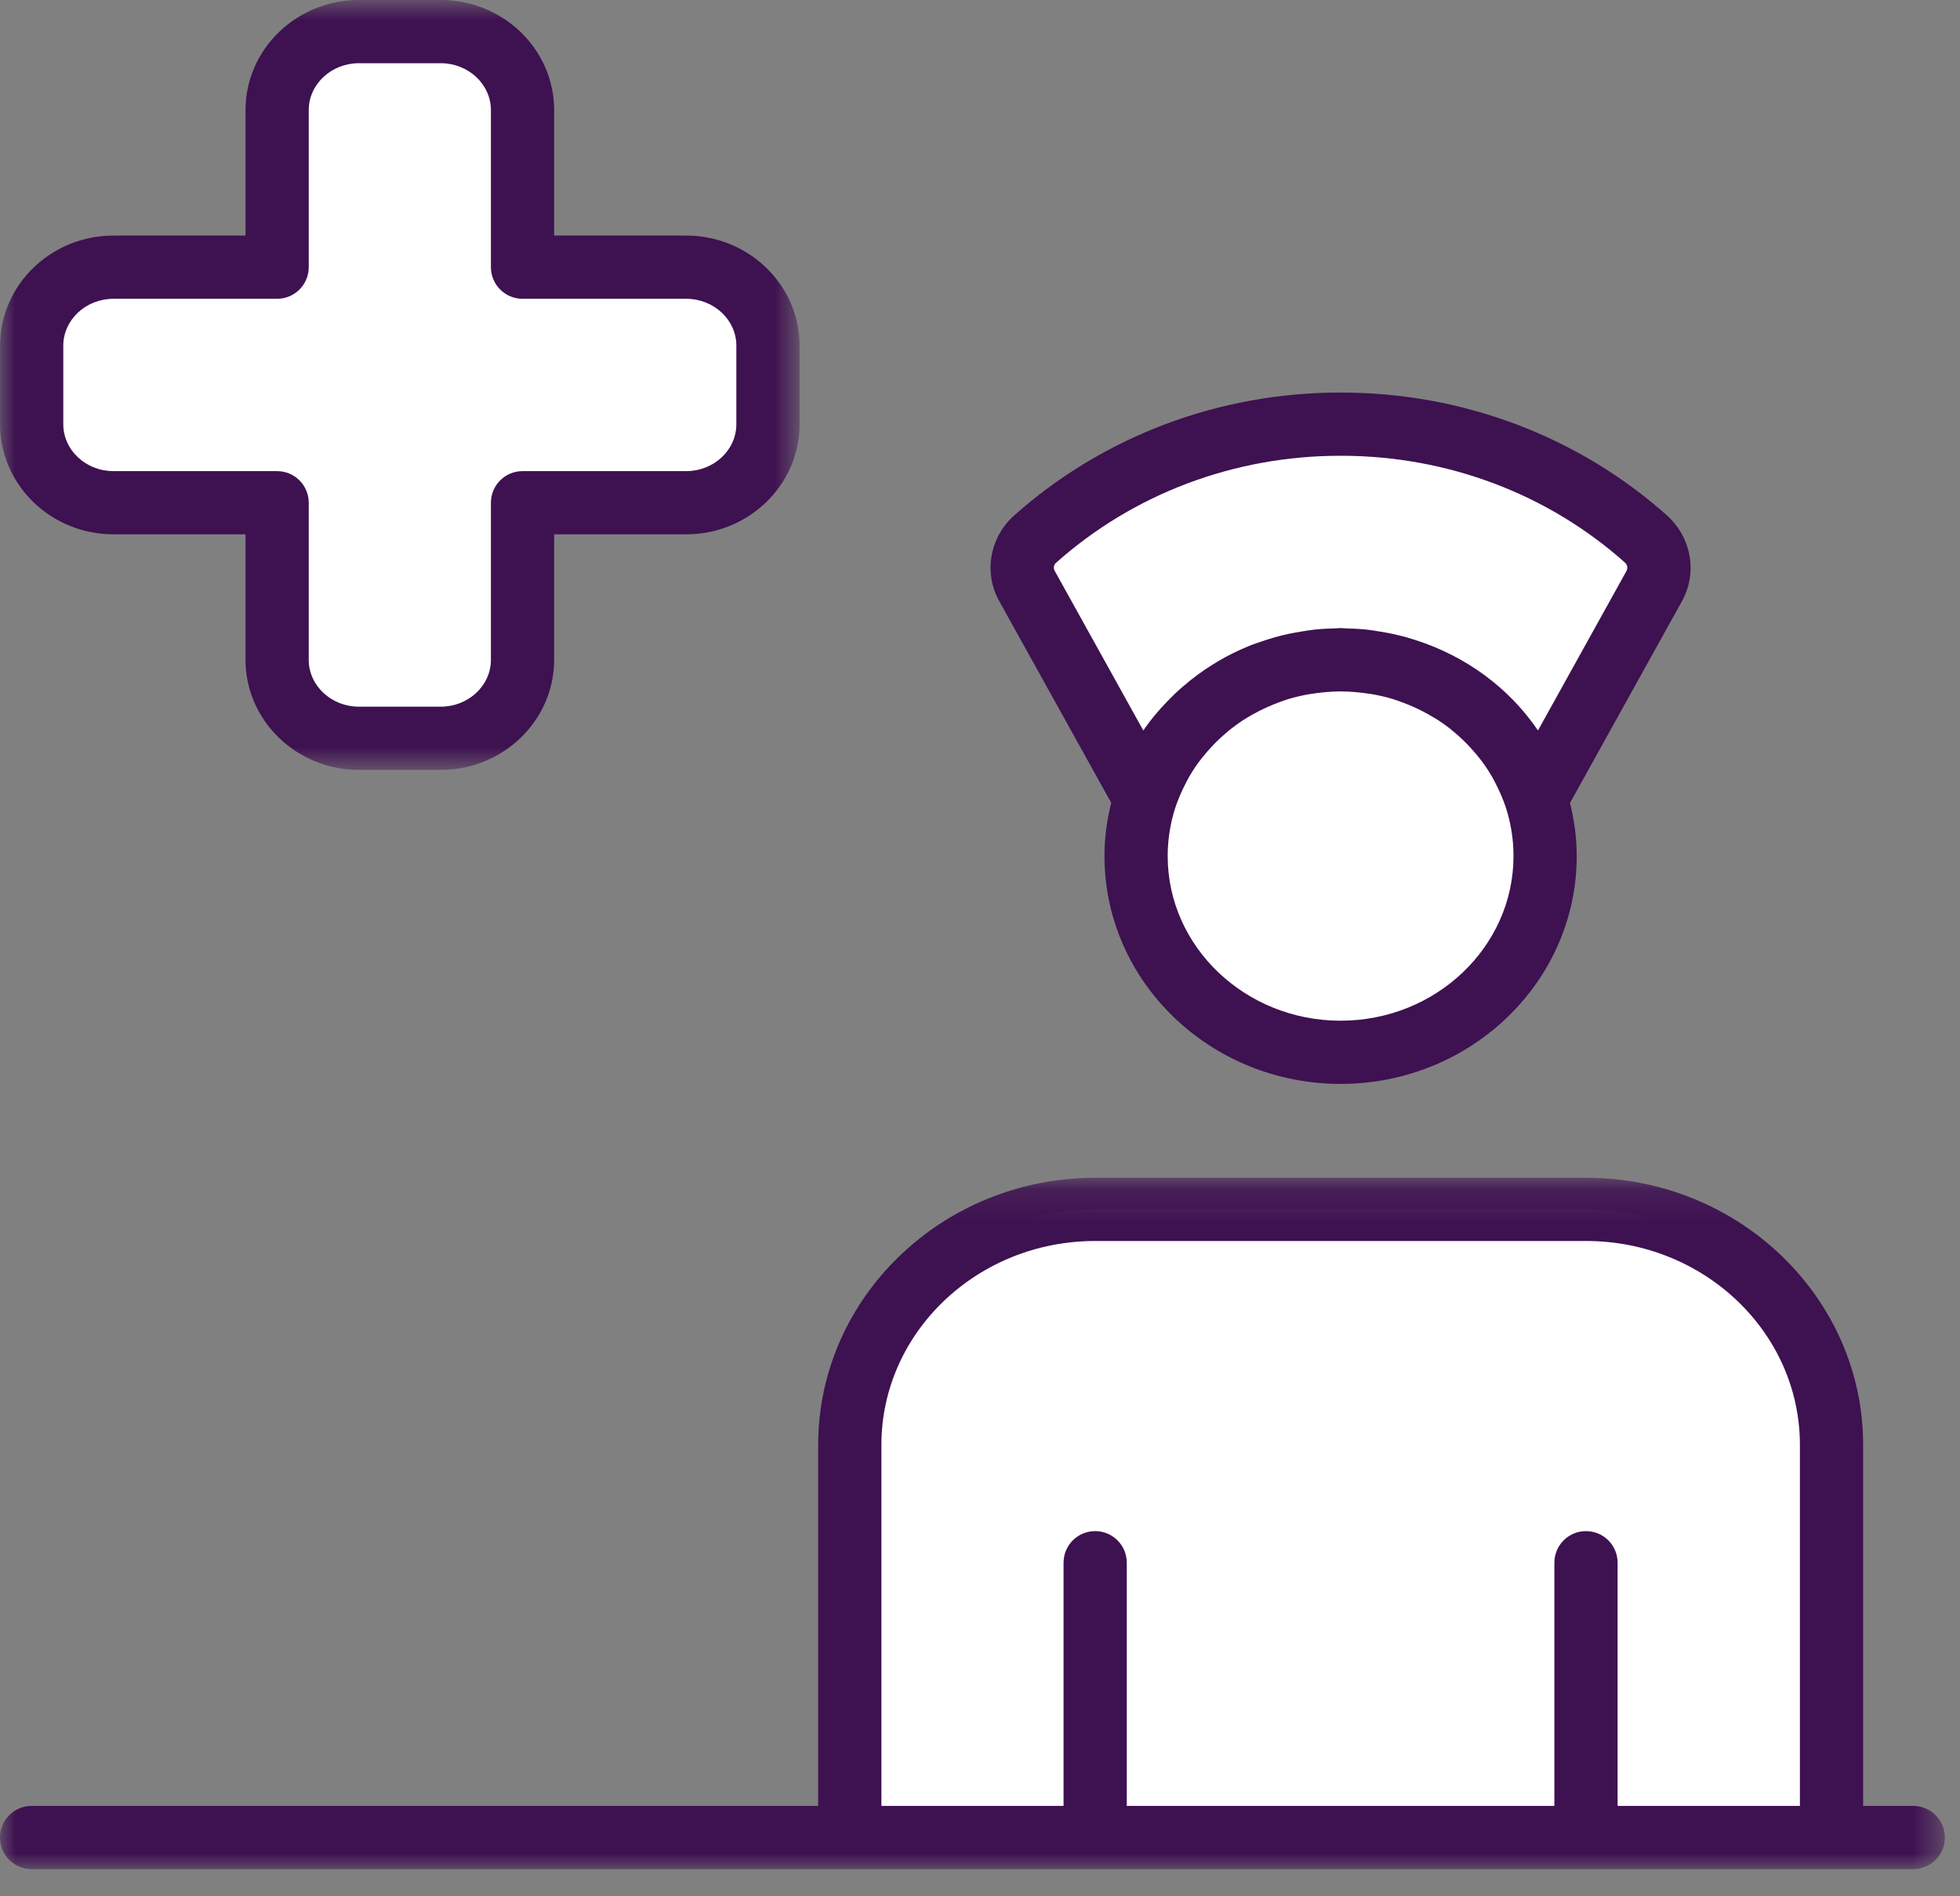 <?xml version="1.0" encoding="UTF-8"?> <svg xmlns="http://www.w3.org/2000/svg" xmlns:xlink="http://www.w3.org/1999/xlink" width="62px" height="60px" viewBox="0 0 62 60"><rect x="0" y="0" width="62" height="60" fill="#808080" stroke="none"/><defs><polygon id="path-1" points="0 0.125 61.521 0.125 61.521 22 0 22"></polygon><polygon id="path-3" points="0.002 0.859 25.293 0.859 25.293 25.219 0.002 25.219"></polygon></defs><g id="Websites" stroke="none" stroke-width="1" fill="none" fill-rule="evenodd"><g id="7.2.4" transform="translate(-983, -1007)"><g id="Group-15" transform="translate(983, 1006)"><path d="M50.172,39.266 L42.408,39.266 L34.645,39.266 C30.358,39.266 26.881,42.603 26.881,46.719 L26.881,59.141 L57.936,59.141 L57.936,46.719 C57.936,42.603 54.46,39.266 50.172,39.266" id="Fill-1" fill="#FFFFFF"></path><path d="M37.113,24.521 C37.139,24.485 37.168,24.451 37.195,24.416 C37.168,24.451 37.139,24.485 37.113,24.521 L37.113,24.521 Z M36.584,25.392 C36.601,25.357 36.618,25.322 36.635,25.288 C36.618,25.322 36.601,25.357 36.584,25.392 L36.584,25.392 Z M41.264,21.977 C41.338,21.965 41.411,21.956 41.485,21.945 C41.412,21.956 41.338,21.965 41.264,21.977 L41.264,21.977 Z M40.266,22.23 C40.312,22.215 40.357,22.197 40.403,22.183 C40.357,22.197 40.312,22.215 40.266,22.23 L40.266,22.23 Z M39.388,22.593 C39.424,22.576 39.461,22.561 39.497,22.544 C39.461,22.561 39.424,22.576 39.388,22.593 L39.388,22.593 Z M38.485,23.154 C38.534,23.119 38.582,23.084 38.633,23.047 C38.582,23.082 38.534,23.119 38.485,23.154 L38.485,23.154 Z M43.56,21.98 C43.48,21.965 43.4,21.956 43.32,21.945 C43.4,21.956 43.48,21.965 43.56,21.98 L43.56,21.98 Z M44.581,22.244 C44.519,22.221 44.46,22.198 44.398,22.178 C44.46,22.198 44.519,22.221 44.581,22.244 L44.581,22.244 Z M45.445,22.605 C45.39,22.576 45.333,22.552 45.277,22.526 C45.333,22.552 45.389,22.576 45.445,22.605 L45.445,22.605 Z M46.362,23.18 C46.293,23.128 46.224,23.078 46.153,23.029 C46.224,23.078 46.293,23.128 46.362,23.18 L46.362,23.18 Z M42.48,21.878 C42.455,21.878 42.43,21.875 42.406,21.875 C42.384,21.875 42.365,21.878 42.344,21.878 C42.366,21.878 42.386,21.873 42.408,21.873 C42.432,21.873 42.456,21.878 42.48,21.878 L42.48,21.878 Z M47.723,24.553 C47.676,24.488 47.625,24.425 47.574,24.363 C47.625,24.425 47.676,24.488 47.723,24.553 L47.723,24.553 Z M48.257,25.45 C48.223,25.381 48.19,25.311 48.154,25.244 C48.19,25.311 48.223,25.38 48.257,25.45 L48.257,25.45 Z M47.119,23.84 C47.073,23.794 47.032,23.744 46.985,23.7 C47.032,23.744 47.073,23.794 47.119,23.84 L47.119,23.84 Z M36.219,26.267 C36.036,26.843 35.935,27.453 35.935,28.085 C35.935,31.517 38.833,34.297 42.406,34.297 C45.978,34.297 48.875,31.517 48.875,28.085 C48.875,27.447 48.774,26.829 48.587,26.248 C48.59,26.256 48.593,26.262 48.595,26.27 L52.317,19.562 C52.598,19.073 52.503,18.46 52.084,18.072 C49.457,15.723 45.999,14.418 42.408,14.421 C38.816,14.418 35.357,15.723 32.729,18.072 C32.31,18.46 32.215,19.073 32.497,19.562 L36.219,26.267 Z" id="Fill-3" fill="#FFFFFF"></path><path d="M21.705,9.453 L16.529,9.453 L16.529,4.484 C16.529,3.112 15.371,2 13.941,2 L11.353,2 C9.924,2 8.766,3.112 8.766,4.484 L8.766,9.453 L3.59,9.453 C2.16,9.453 1.002,10.565 1.002,11.937 L1.002,14.422 C1.002,15.794 2.16,16.906 3.59,16.906 L8.766,16.906 L8.766,21.875 C8.766,23.247 9.924,24.359 11.353,24.359 L13.941,24.359 C15.371,24.359 16.529,23.247 16.529,21.875 L16.529,16.906 L21.705,16.906 C23.135,16.906 24.293,15.794 24.293,14.422 L24.293,11.937 C24.293,10.565 23.135,9.453 21.705,9.453" id="Fill-5" fill="#FFFFFF"></path><g id="Group-9" transform="translate(0, 38.141)"><mask id="mask-2" fill="white"><use xlink:href="#path-1"></use></mask><g id="Clip-8"></g><path d="M27.881,8.578 C27.881,5.019 30.915,2.125 34.645,2.125 L50.172,2.125 C53.902,2.125 56.936,5.019 56.936,8.578 L56.936,20 L51.169,20 L51.169,12.305 C51.169,11.752 50.722,11.305 50.169,11.305 C49.616,11.305 49.169,11.752 49.169,12.305 L49.169,20 L35.643,20 L35.643,12.305 C35.643,11.752 35.195,11.305 34.643,11.305 C34.09,11.305 33.643,11.752 33.643,12.305 L33.643,20 L27.881,20 L27.881,8.578 Z M60.521,20 L58.936,20 L58.936,8.578 C58.936,3.917 55.004,0.125 50.172,0.125 L34.645,0.125 C29.813,0.125 25.881,3.917 25.881,8.578 L25.881,20 L1,20 C0.447,20 -0,20.447 -0,21 C-0,21.553 0.447,22 1,22 L60.521,22 C61.073,22 61.521,21.553 61.521,21 C61.521,20.447 61.073,20 60.521,20 L60.521,20 Z" id="Fill-7" fill="#3E1151" mask="url(#mask-2)"></path></g><path d="M33.395,18.817 C35.846,16.627 39.041,15.421 42.392,15.421 L42.407,15.421 C42.413,15.422 42.417,15.421 42.425,15.421 C45.776,15.421 48.968,16.627 51.404,18.803 C51.481,18.876 51.499,18.978 51.444,19.077 L48.65,24.113 C47.733,22.761 46.37,21.766 44.788,21.256 C44.697,21.227 44.608,21.198 44.516,21.172 C44.364,21.13 44.209,21.09 44.053,21.057 C43.919,21.028 43.782,21.005 43.644,20.982 C43.511,20.961 43.38,20.937 43.245,20.923 C43.029,20.9 42.809,20.888 42.587,20.883 C42.528,20.882 42.468,20.873 42.408,20.873 C42.353,20.873 42.3,20.881 42.245,20.882 C42.016,20.887 41.789,20.899 41.565,20.923 C41.438,20.937 41.312,20.96 41.187,20.979 C41.041,21.003 40.894,21.028 40.749,21.059 C40.602,21.091 40.458,21.128 40.313,21.168 C40.208,21.198 40.105,21.231 40.001,21.265 C39.834,21.32 39.667,21.375 39.505,21.441 C39.495,21.445 39.486,21.45 39.475,21.454 C38.825,21.721 38.224,22.077 37.681,22.506 C37.667,22.516 37.654,22.527 37.642,22.537 C37.467,22.677 37.298,22.824 37.136,22.979 C37.126,22.991 37.115,23.003 37.103,23.014 C36.758,23.35 36.44,23.712 36.166,24.113 L33.364,19.064 C33.315,18.978 33.334,18.876 33.395,18.817 L33.395,18.817 Z M42.407,33.296 C39.391,33.296 36.937,30.959 36.937,28.086 C36.937,27.56 37.02,27.053 37.172,26.575 C37.172,26.574 37.173,26.574 37.173,26.573 C37.252,26.326 37.355,26.09 37.467,25.863 C37.492,25.812 37.517,25.76 37.544,25.71 C37.65,25.512 37.767,25.324 37.897,25.143 C37.955,25.063 38.017,24.987 38.08,24.911 C38.16,24.81 38.245,24.714 38.333,24.621 C38.462,24.481 38.602,24.349 38.748,24.223 C38.825,24.157 38.901,24.09 38.983,24.028 C39.089,23.947 39.197,23.869 39.31,23.795 C39.413,23.727 39.519,23.667 39.624,23.607 C39.776,23.521 39.932,23.442 40.093,23.371 C40.218,23.315 40.346,23.262 40.475,23.216 C40.569,23.183 40.66,23.148 40.754,23.119 C40.968,23.055 41.188,23.004 41.411,22.965 C41.489,22.952 41.569,22.941 41.648,22.931 C41.876,22.901 42.106,22.88 42.342,22.878 C42.364,22.878 42.385,22.875 42.407,22.875 C42.431,22.875 42.456,22.878 42.48,22.879 C42.711,22.881 42.938,22.901 43.16,22.93 C43.245,22.941 43.33,22.952 43.413,22.966 C43.629,23.004 43.842,23.054 44.05,23.116 C44.158,23.148 44.261,23.188 44.367,23.226 C44.477,23.266 44.584,23.311 44.693,23.358 C44.911,23.455 45.123,23.564 45.325,23.686 C45.377,23.717 45.431,23.747 45.483,23.78 C45.611,23.864 45.736,23.954 45.858,24.047 C45.897,24.078 45.934,24.111 45.971,24.142 C46.169,24.305 46.355,24.481 46.526,24.67 C46.584,24.734 46.642,24.798 46.699,24.866 C46.779,24.964 46.861,25.063 46.934,25.168 C47.05,25.33 47.156,25.5 47.252,25.676 C47.291,25.751 47.331,25.828 47.367,25.904 C47.467,26.112 47.56,26.325 47.633,26.548 C47.791,27.035 47.876,27.55 47.876,28.086 C47.876,30.959 45.422,33.296 42.407,33.296 L42.407,33.296 Z M35.151,26.402 C35.016,26.943 34.937,27.505 34.937,28.086 C34.937,32.062 38.288,35.296 42.407,35.296 C46.526,35.296 49.876,32.062 49.876,28.086 C49.876,27.506 49.797,26.946 49.663,26.407 L53.184,20.06 C53.699,19.165 53.526,18.046 52.751,17.326 C49.934,14.807 46.267,13.421 42.425,13.421 C42.413,13.421 42.403,13.421 42.392,13.421 C38.547,13.421 34.88,14.807 32.048,17.338 C31.288,18.046 31.116,19.165 31.623,20.047 L35.151,26.402 Z" id="Fill-10" fill="#3E1151"></path><g id="Group-14" transform="translate(0, 0.141)"><mask id="mask-4" fill="white"><use xlink:href="#path-3"></use></mask><g id="Clip-13"></g><path d="M2.002,11.797 C2.002,10.979 2.714,10.313 3.59,10.313 L8.766,10.313 C9.318,10.313 9.766,9.865 9.766,9.313 L9.766,4.344 C9.766,3.526 10.478,2.859 11.354,2.859 L13.941,2.859 C14.817,2.859 15.529,3.526 15.529,4.344 L15.529,9.313 C15.529,9.865 15.977,10.313 16.529,10.313 L21.705,10.313 C22.581,10.313 23.293,10.979 23.293,11.797 L23.293,14.281 C23.293,15.1 22.581,15.766 21.705,15.766 L16.529,15.766 C15.977,15.766 15.529,16.213 15.529,16.766 L15.529,21.735 C15.529,22.553 14.817,23.219 13.941,23.219 L11.354,23.219 C10.478,23.219 9.766,22.553 9.766,21.735 L9.766,16.766 C9.766,16.213 9.318,15.766 8.766,15.766 L3.59,15.766 C2.714,15.766 2.002,15.1 2.002,14.281 L2.002,11.797 Z M3.59,17.766 L7.766,17.766 L7.766,21.735 C7.766,23.655 9.375,25.219 11.354,25.219 L13.941,25.219 C15.92,25.219 17.529,23.655 17.529,21.735 L17.529,17.766 L21.705,17.766 C23.684,17.766 25.293,16.202 25.293,14.281 L25.293,11.797 C25.293,9.876 23.684,8.313 21.705,8.313 L17.529,8.313 L17.529,4.344 C17.529,2.423 15.92,0.859 13.941,0.859 L11.354,0.859 C9.375,0.859 7.766,2.423 7.766,4.344 L7.766,8.313 L3.59,8.313 C1.611,8.313 0.002,9.876 0.002,11.797 L0.002,14.281 C0.002,16.202 1.611,17.766 3.59,17.766 L3.59,17.766 Z" id="Fill-12" fill="#3E1151" mask="url(#mask-4)"></path></g></g></g></g></svg> 